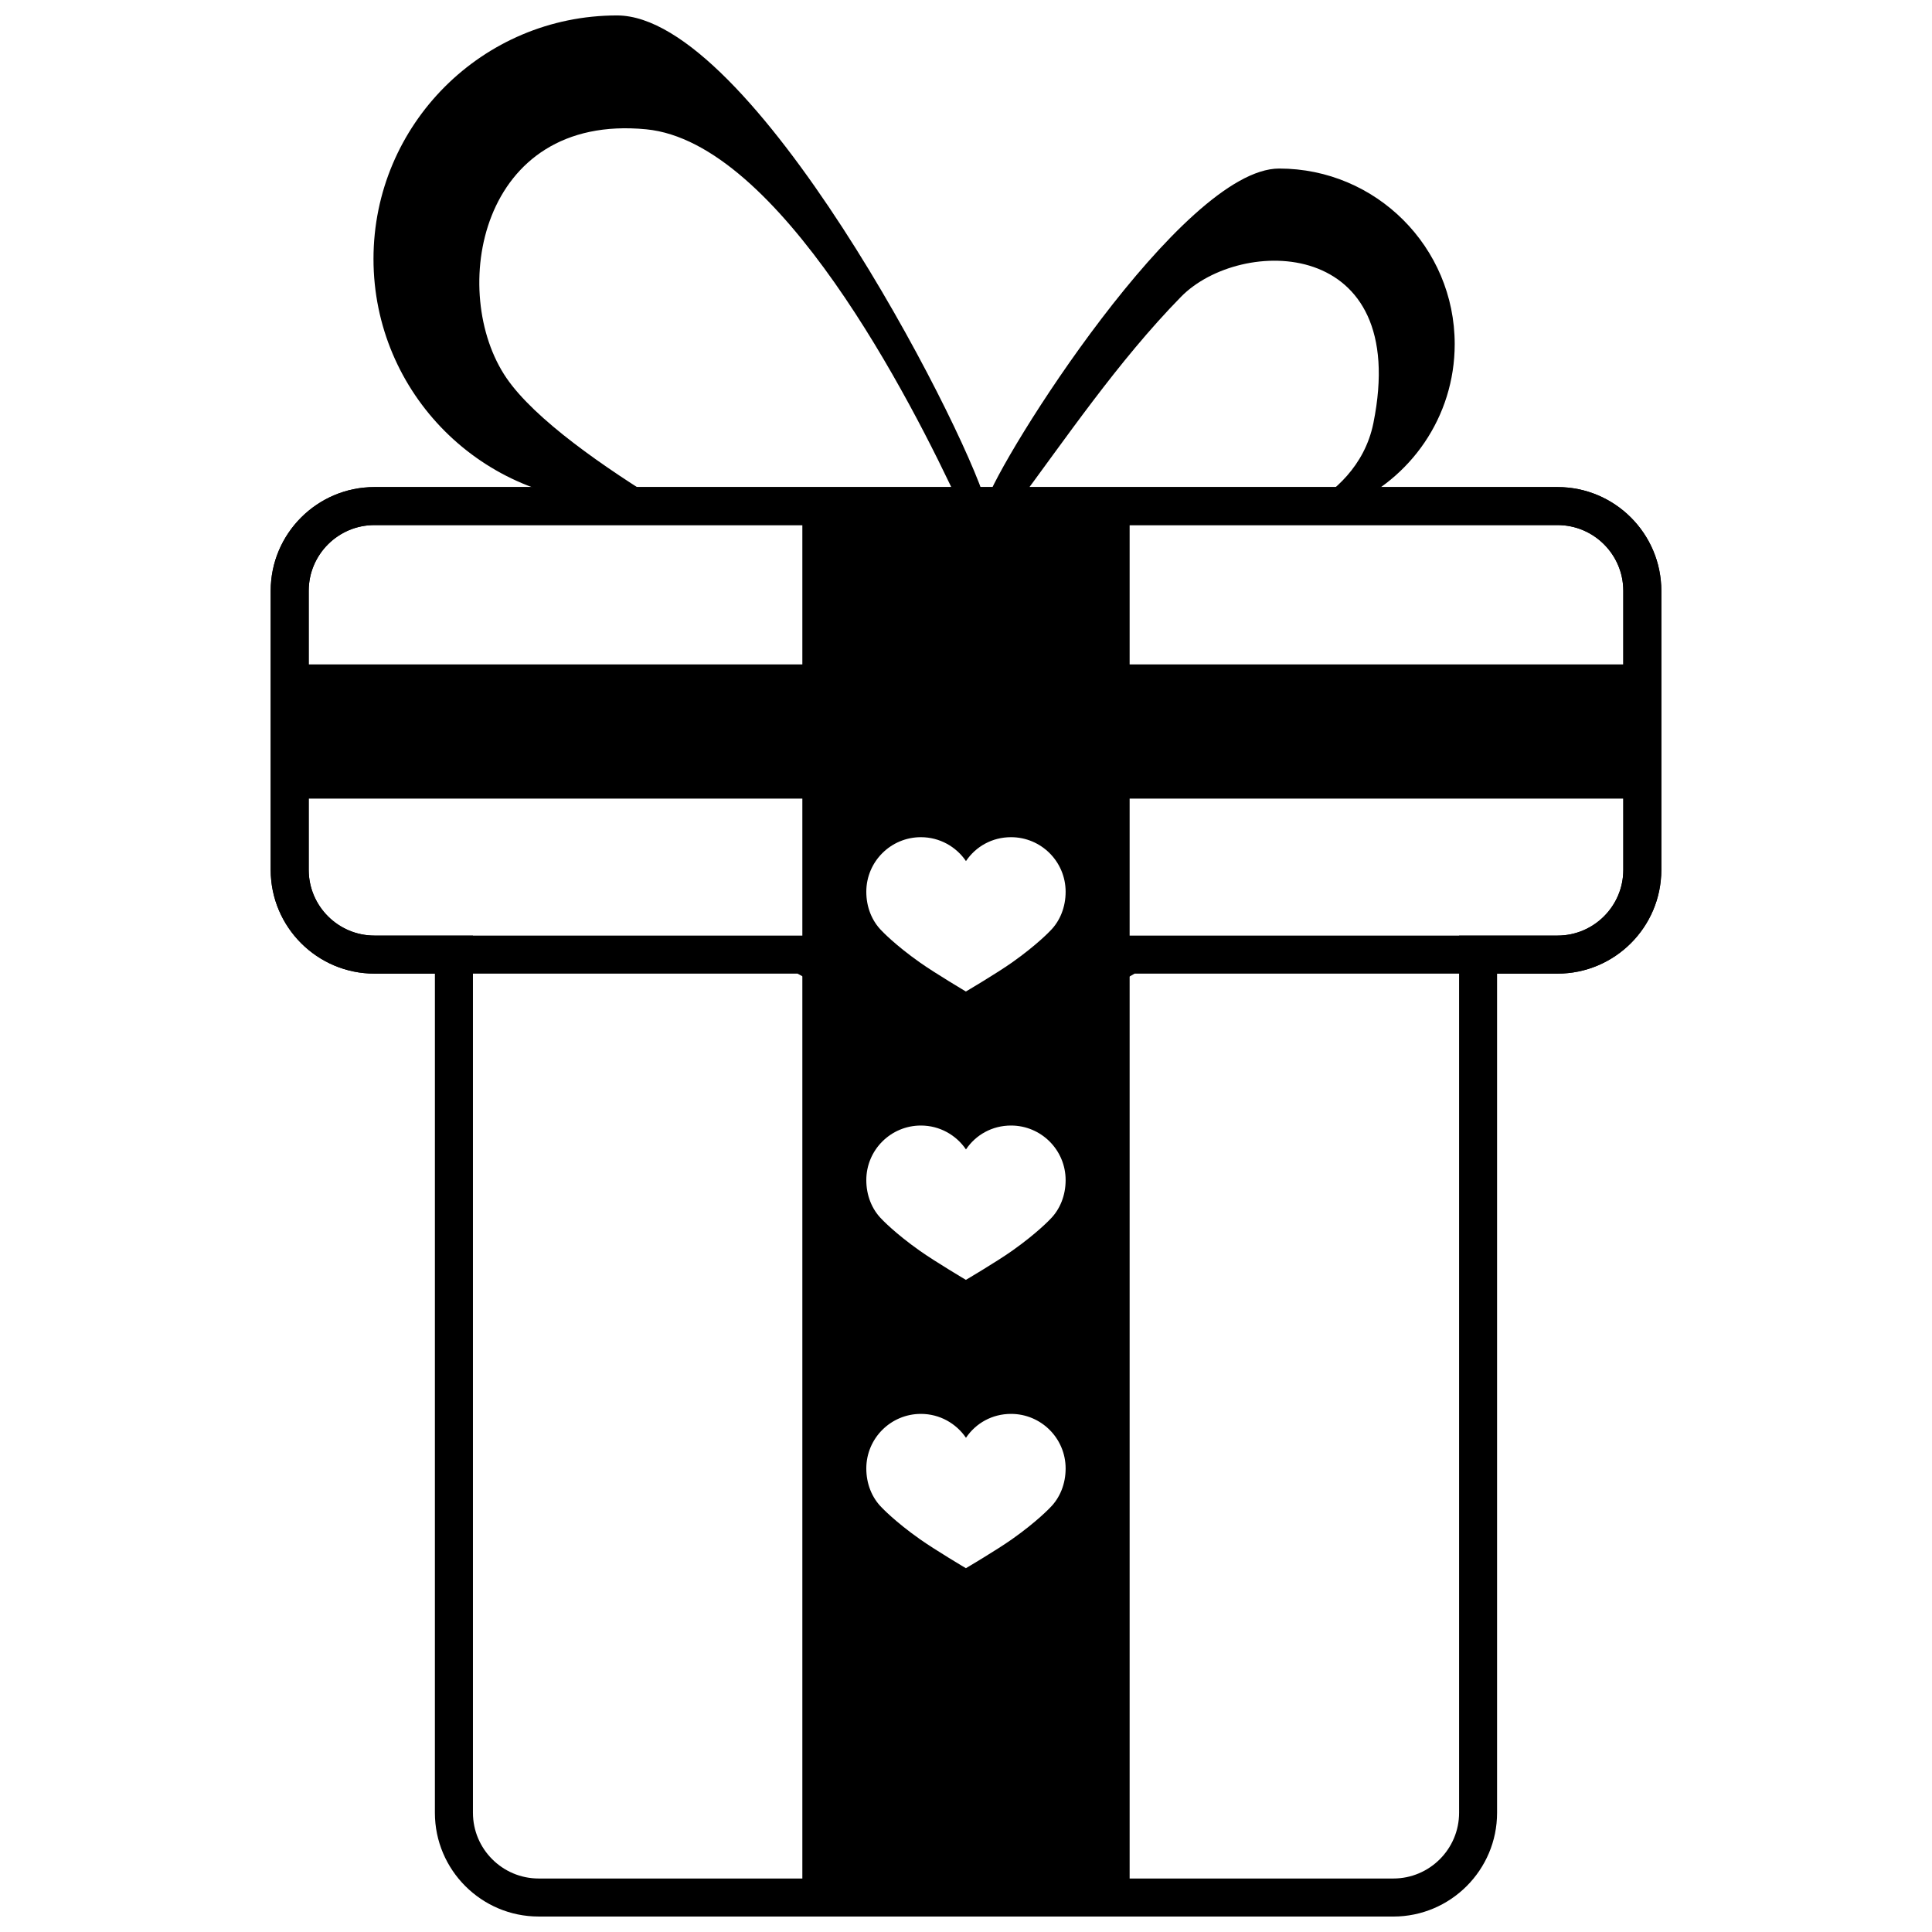 <?xml version="1.0" encoding="UTF-8"?>
<!-- Uploaded to: ICON Repo, www.iconrepo.com, Generator: ICON Repo Mixer Tools -->
<svg width="800px" height="800px" version="1.1" viewBox="144 144 512 512" xmlns="http://www.w3.org/2000/svg">
 <defs>
  <clipPath id="b">
   <path d="m215 273h370v378.9h-370z"/>
  </clipPath>
  <clipPath id="a">
   <path d="m242 148.09h288v130.91h-288z"/>
  </clipPath>
 </defs>
 <g clip-path="url(#b)">
  <path d="m513.24 651.9h-226.49c-15.164 0-27.5-12.336-27.5-27.5l0.004-222.38h-16.016c-15.164 0-27.5-12.336-27.5-27.5v-73.941c0-15.16 12.336-27.496 27.5-27.496h313.53c15.164 0 27.5 12.336 27.5 27.496v73.941c0 15.164-12.336 27.5-27.5 27.5h-16.027v222.39c0 15.164-12.336 27.496-27.5 27.496zm-270-368.75c-9.609 0-17.426 7.816-17.426 17.422v73.941c0 9.609 7.816 17.426 17.426 17.426h26.094v232.46c0 9.609 7.816 17.426 17.426 17.426h226.49c9.609 0 17.426-7.816 17.426-17.426v-232.46h26.098c9.609 0 17.426-7.816 17.426-17.426v-73.941c0-9.609-7.816-17.422-17.426-17.422z"/>
 </g>
 <g clip-path="url(#a)">
  <path d="m307.52 277.16 2.297 0.961h11.055c-16.887-10.266-35.156-23.008-42.641-33.926-15.461-22.57-7.352-70.238 37.023-65.926 35.195 3.418 70.215 71.734 83.203 99.852h14.633c13.02-17.422 27.125-38.352 43.906-55.477 15.766-16.078 60.977-16.07 50.969 33.473-2.328 11.508-10.598 18.328-17.008 22.004h9.988c16.773-7.027 28.566-23.602 28.566-42.926 0-25.695-20.832-46.527-46.523-46.527-25.703 0-73.914 76.578-77.719 88.496-6.594-22.066-62.113-129.07-97.75-129.07-35.648 0-64.539 28.895-64.539 64.527 0 35.648 28.891 64.539 64.539 64.539z"/>
 </g>
 <path d="m400.82 426.93-45.473-24.914h-112.11c-15.164 0-27.5-12.336-27.5-27.5v-73.941c0-15.16 12.336-27.496 27.5-27.496h313.53c15.164 0 27.5 12.336 27.5 27.496v73.941c0 15.164-12.336 27.5-27.5 27.5h-112.07zm-157.59-143.78c-9.609 0-17.426 7.816-17.426 17.422v73.941c0 9.609 7.816 17.426 17.426 17.426h114.69l42.809 23.453 41.305-23.453h114.73c9.609 0 17.426-7.816 17.426-17.426l-0.004-73.941c0-9.609-7.816-17.422-17.426-17.422z"/>
 <path d="m579.23 355.64h-358.46v-35.566h145.75l33.48 17.785 31.355-17.785h147.87z"/>
 <path d="m356.63 278.12v368.75h86.734v-368.75zm65.656 265.42s-3.441 3.676-10.082 8.359c-4.137 2.918-12.23 7.691-12.23 7.691s-8.055-4.773-12.191-7.691c-6.644-4.684-10.082-8.359-10.082-8.359-2.652-2.625-4.121-6.352-4.121-10.375 0-7.992 6.481-14.469 14.469-14.469 4.965 0 9.344 2.512 11.945 6.332 2.598-3.863 6.934-6.332 11.941-6.332 7.992 0 14.469 6.477 14.469 14.469 0.004 4.019-1.469 7.75-4.117 10.375zm0-76.414s-3.441 3.676-10.082 8.359c-4.137 2.918-12.23 7.691-12.23 7.691s-8.055-4.773-12.191-7.691c-6.644-4.684-10.082-8.359-10.082-8.359-2.652-2.625-4.121-6.356-4.121-10.379 0-7.992 6.481-14.469 14.469-14.469 4.965 0 9.344 2.512 11.945 6.332 2.598-3.863 6.934-6.332 11.941-6.332 7.992 0 14.469 6.477 14.469 14.469 0.004 4.023-1.469 7.754-4.117 10.379zm0-76.418s-3.441 3.676-10.082 8.359c-4.137 2.918-12.23 7.691-12.23 7.691s-8.055-4.773-12.191-7.691c-6.644-4.684-10.082-8.359-10.082-8.359-2.652-2.625-4.121-6.352-4.121-10.375 0-7.992 6.481-14.469 14.469-14.469 4.965 0 9.344 2.512 11.945 6.332 2.598-3.863 6.934-6.332 11.941-6.332 7.992 0 14.469 6.477 14.469 14.469 0.004 4.023-1.469 7.758-4.117 10.375z"/>
</svg>